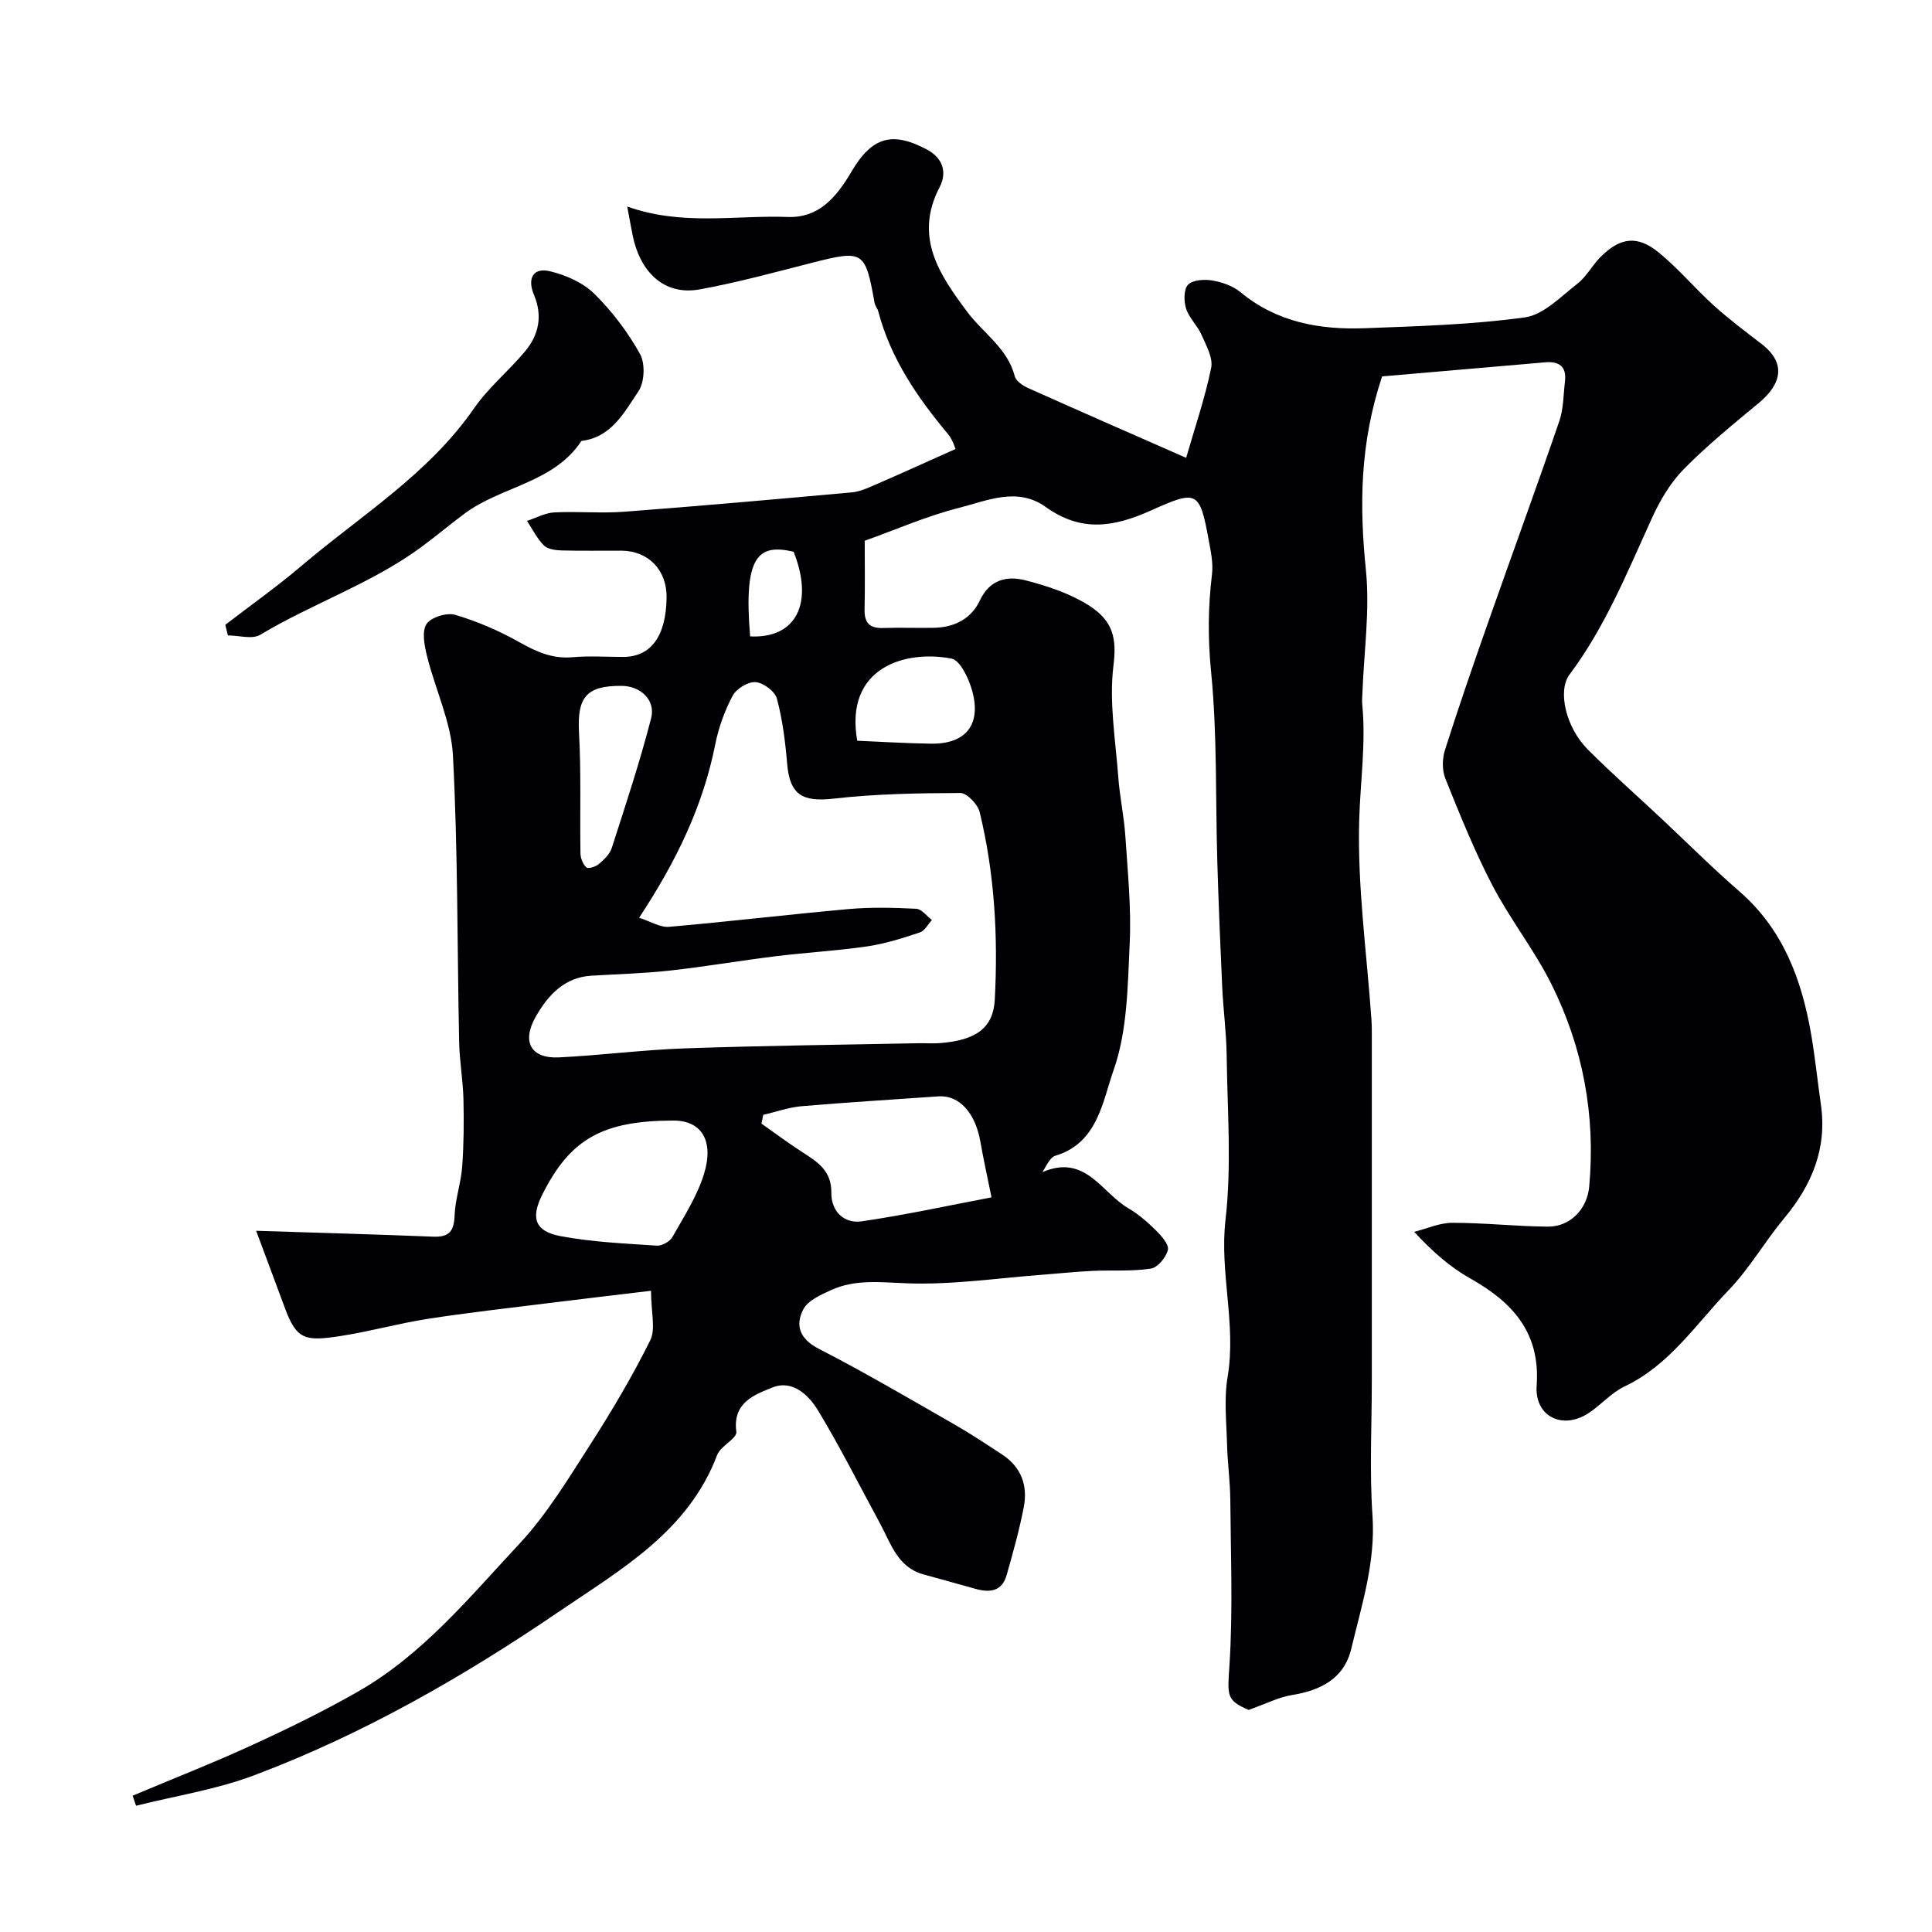 <svg enable-background="new 0 0 400 400" viewBox="0 0 400 400" xmlns="http://www.w3.org/2000/svg"><g fill="#010103"><path d="m134.79 267.24c-7.48.9-14.45 1.71-21.42 2.58-8.28 1.03-16.59 1.96-24.83 3.24-5.95.92-11.78 2.57-17.73 3.5-7.6 1.19-9.37.94-11.86-5.84-1.93-5.24-3.9-10.47-5.92-15.9 13.11.42 24.92.75 36.71 1.22 3.3.13 4.26-1.2 4.38-4.39.12-3.38 1.32-6.71 1.57-10.1.34-4.66.37-9.35.26-14.02-.1-3.94-.81-7.86-.89-11.79-.41-19.76-.25-39.55-1.28-59.28-.36-6.94-3.66-13.71-5.37-20.62-.53-2.16-1.11-5.05-.12-6.62.89-1.41 4.2-2.44 5.94-1.93 4.58 1.35 9.07 3.29 13.23 5.63 3.54 1.99 6.88 3.53 11.07 3.15 3.47-.31 6.99-.06 10.49-.06 5.76-.01 8.89-4.29 8.99-12.3.08-5.67-3.77-9.67-9.34-9.7-4.17-.02-8.33.07-12.5-.05-1.23-.04-2.81-.27-3.58-1.05-1.42-1.44-2.35-3.35-3.48-5.06 1.87-.62 3.73-1.66 5.63-1.76 4.82-.25 9.68.22 14.49-.14 15.73-1.19 31.44-2.59 47.15-4.01 1.57-.14 3.13-.84 4.61-1.48 5.39-2.34 10.74-4.77 16.84-7.5-.1-.21-.56-1.91-1.59-3.13-6.34-7.59-11.84-15.62-14.4-25.35-.16-.62-.66-1.16-.77-1.79-1.93-10.78-2.32-10.99-12.96-8.28-7.71 1.96-15.4 4.08-23.21 5.5-7.78 1.41-12.48-4.08-13.9-11.11-.37-1.82-.69-3.66-1.14-6.04 11.4 4.06 22.4 1.76 33.23 2.16 6.47.24 10.09-4.11 13.21-9.4 4.35-7.4 8.61-8.23 15.48-4.63 3.71 1.94 4.23 5.03 2.75 7.87-5.39 10.36.06 18.21 5.72 25.8 3.3 4.42 8.33 7.5 9.85 13.34.26 1 1.68 1.96 2.78 2.45 11.05 4.95 22.15 9.8 32.7 14.44 1.82-6.32 3.9-12.39 5.18-18.63.42-2.06-1.03-4.63-1.98-6.81-.84-1.92-2.58-3.49-3.21-5.45-.49-1.53-.51-4.03.41-4.96 1.01-1.01 3.41-1.15 5.07-.86 2.03.35 4.24 1.14 5.8 2.43 7.57 6.26 16.48 7.8 25.82 7.44 11.04-.42 22.13-.73 33.04-2.24 3.88-.54 7.43-4.3 10.85-6.95 1.9-1.47 3.09-3.83 4.82-5.56 4.08-4.09 7.64-4.54 12.1-.88 4.03 3.3 7.41 7.37 11.29 10.88 3.15 2.85 6.57 5.42 9.94 8.01 5.23 4.02 4.08 8.36-.58 12.23-5.32 4.41-10.72 8.8-15.55 13.72-2.77 2.82-4.91 6.49-6.57 10.12-5.08 11.12-9.64 22.48-17.05 32.37-2.54 3.38-.76 11 3.82 15.57 4.8 4.8 9.89 9.29 14.85 13.93 5.49 5.14 10.81 10.47 16.49 15.4 9.06 7.87 12.9 18.25 14.86 29.59.83 4.83 1.32 9.72 2.02 14.58 1.3 9.08-1.88 16.63-7.6 23.5-4.02 4.83-7.19 10.42-11.53 14.92-6.77 7.03-12.23 15.51-21.54 19.92-2.74 1.3-4.87 3.84-7.46 5.53-5.4 3.52-11.18.66-10.72-5.73.78-10.99-5.01-17.25-13.76-22.18-4.08-2.3-7.69-5.41-11.6-9.64 2.63-.66 5.26-1.87 7.89-1.87 6.59-.01 13.18.74 19.78.79 4.69.03 8.15-3.67 8.57-8.3 1.34-14.74-1.29-28.83-7.87-41.99-3.53-7.05-8.52-13.35-12.17-20.35-3.72-7.13-6.73-14.64-9.74-22.11-.7-1.72-.66-4.11-.09-5.92 2.8-8.82 5.82-17.56 8.89-26.29 4.9-13.94 9.98-27.81 14.78-41.78.89-2.58.85-5.49 1.18-8.25.37-3.12-1.23-4.21-4.15-3.95-11.41 1-22.82 1.97-33.71 2.91-4.65 13.97-4.7 26.89-3.35 40.14.84 8.32-.41 16.85-.72 25.28-.03.83-.12 1.67-.04 2.5.78 8.01-.4 15.96-.63 23.89-.4 13.79 1.58 27.64 2.54 41.46.09 1.33.07 2.66.07 4v70.49c0 9.38-.5 18.8.14 28.13.65 9.63-2.24 18.51-4.4 27.55-1.47 6.17-6.34 8.62-12.32 9.58-2.72.44-5.3 1.79-8.92 3.07-4.75-2.03-4.37-3.01-3.96-9.48.71-11.31.25-22.69.16-34.05-.03-3.78-.57-7.56-.67-11.35-.12-4.68-.66-9.48.11-14.04 1.85-10.91-1.7-21.59-.43-32.58 1.29-11.18.38-22.63.24-33.96-.06-4.77-.71-9.53-.93-14.3-.4-8.62-.75-17.24-1.01-25.86-.39-13.13 0-26.32-1.29-39.36-.68-6.85-.63-13.41.19-20.14.29-2.37-.28-4.89-.72-7.29-1.83-10-2.44-10.18-11.8-5.97-8.02 3.61-14.65 4.52-21.96-.71-5.85-4.18-12.14-1.24-17.98.24-6.53 1.65-12.79 4.41-19.44 6.79 0 4.58.08 9.4-.03 14.22-.06 2.78 1.06 3.94 3.84 3.84 3.5-.12 7 .03 10.5-.04 4.21-.08 7.73-1.83 9.52-5.64 2.05-4.38 5.64-5.17 9.45-4.19 4.5 1.15 9.12 2.68 13.02 5.13 5.24 3.29 5.88 7.01 5.2 12.51-.93 7.56.43 15.42 1 23.13.3 4.07 1.19 8.11 1.46 12.18.49 7.42 1.25 14.89.9 22.29-.42 8.82-.47 18.09-3.35 26.22-2.25 6.35-3.25 15.04-12.01 17.66-1.04.31-1.74 1.77-2.69 3.4 8.89-3.83 12.24 4.27 17.76 7.48 2.1 1.22 4 2.89 5.74 4.61 1.13 1.12 2.72 2.91 2.46 4.01-.36 1.54-2.11 3.67-3.52 3.88-3.94.61-8.02.29-12.03.47-3.43.16-6.86.53-10.29.79-9.36.7-18.75 2.12-28.08 1.79-5.46-.19-10.72-.92-15.79 1.39-2.15.98-4.85 2.17-5.8 4.04-1.67 3.27-.75 6.07 3.21 8.11 9.55 4.91 18.82 10.36 28.15 15.7 3.38 1.94 6.64 4.11 9.9 6.25 3.9 2.57 5.26 6.4 4.42 10.79-.91 4.76-2.23 9.44-3.55 14.11-.98 3.46-3.56 3.69-6.55 2.84-3.57-1.02-7.15-1.98-10.72-2.98-5.33-1.49-6.69-6.37-8.93-10.5-4.25-7.82-8.24-15.8-12.85-23.42-1.94-3.2-5.3-6.44-9.46-4.76-3.69 1.49-8.27 3.1-7.46 9.16.19 1.38-3.26 2.93-3.97 4.81-6 15.88-19.99 23.74-32.84 32.49-19.79 13.48-40.56 25.37-63.03 33.83-7.83 2.95-16.28 4.25-24.44 6.3-.24-.69-.47-1.39-.71-2.08 8.28-3.49 16.66-6.77 24.82-10.52 7.46-3.42 14.86-7.04 21.97-11.11 13.33-7.65 23-19.51 33.28-30.52 5.63-6.03 10.01-13.29 14.51-20.29 4.54-7.06 8.85-14.32 12.58-21.83 1.17-2.37.17-5.85.17-10.27zm-2.47-77.23c2.45.79 4.39 2.04 6.2 1.88 12.42-1.08 24.8-2.57 37.21-3.68 4.63-.41 9.32-.29 13.97-.06 1.12.06 2.17 1.52 3.25 2.33-.83.89-1.5 2.24-2.51 2.57-3.52 1.17-7.12 2.33-10.77 2.87-6.32.93-12.73 1.28-19.07 2.06-7.3.9-14.55 2.15-21.85 2.96-5.42.6-10.88.74-16.33 1.07-5.61.34-8.95 4.06-11.45 8.39-3.06 5.31-1.05 8.81 4.79 8.52 8.71-.43 17.39-1.57 26.11-1.87 16.09-.56 32.19-.74 48.29-1.06 1.5-.03 3.01.09 4.5-.03 7.49-.59 10.99-3.18 11.3-9.02.69-13.06-.03-26.06-3.13-38.8-.39-1.61-2.63-3.96-4-3.96-8.76.03-17.56.18-26.25 1.17-6.46.73-9.06-.79-9.61-7.23-.38-4.53-.95-9.1-2.12-13.47-.4-1.5-2.8-3.3-4.4-3.42-1.56-.12-3.99 1.36-4.76 2.81-1.66 3.12-2.91 6.59-3.6 10.06-2.53 12.7-7.96 24.07-15.77 35.91zm25.7 40.81c-.12.6-.25 1.21-.37 1.81 2.88 2.02 5.69 4.14 8.65 6.03 3.12 1.99 5.88 3.85 5.82 8.29-.05 3.8 2.6 6.46 6.32 5.91 9.2-1.35 18.31-3.34 26.84-4.96-.92-4.57-1.69-8-2.29-11.46-1.04-6.03-4.38-9.74-8.69-9.45-9.49.66-18.99 1.24-28.46 2.05-2.64.25-5.22 1.18-7.82 1.78zm-18.58 1.18c-14.71.02-21.43 3.82-27.2 15.41-2.37 4.76-1.51 7.51 3.81 8.52 6.54 1.23 13.28 1.52 19.95 1.97 1.05.07 2.68-.85 3.21-1.78 2.39-4.22 5.09-8.41 6.52-12.98 2.19-7-.53-11.15-6.29-11.14zm-10.74-90c-7.37-.05-9.22 2.4-8.82 9.7.46 8.31.16 16.67.3 25 .02 1.01.52 2.24 1.23 2.9.36.33 1.9-.14 2.54-.68 1.08-.92 2.29-2.05 2.7-3.33 2.87-8.92 5.83-17.83 8.16-26.9.98-3.77-2.23-6.67-6.11-6.69zm48.78 11.36c4.96.21 10.13.54 15.3.61 7.29.1 10.53-4.07 8.41-11.26-.71-2.41-2.43-6.02-4.21-6.36-9.64-1.85-22.17 1.89-19.5 17.01zm-22.17-21.6c9.54.48 13.23-6.87 9-17.53-7.26-1.68-10.43.7-9 17.53z"/><path d="m46.64 129.36c5.25-4.04 10.67-7.87 15.71-12.15 12.31-10.47 26.35-19.01 35.81-32.69 2.98-4.3 7.18-7.74 10.56-11.79 2.85-3.42 3.66-7.36 1.83-11.69-1.37-3.23-.33-5.75 3.35-4.87 3.28.78 6.82 2.36 9.17 4.68 3.69 3.63 6.92 7.92 9.44 12.44 1.1 1.98.94 5.85-.33 7.73-2.93 4.33-5.57 9.53-11.8 10.27-5.74 8.71-16.5 9.35-24.14 15-3.02 2.24-5.9 4.67-8.92 6.9-10.29 7.61-22.53 11.68-33.43 18.23-1.66 1-4.44.14-6.7.14-.19-.75-.37-1.47-.55-2.2z"/></g></svg>